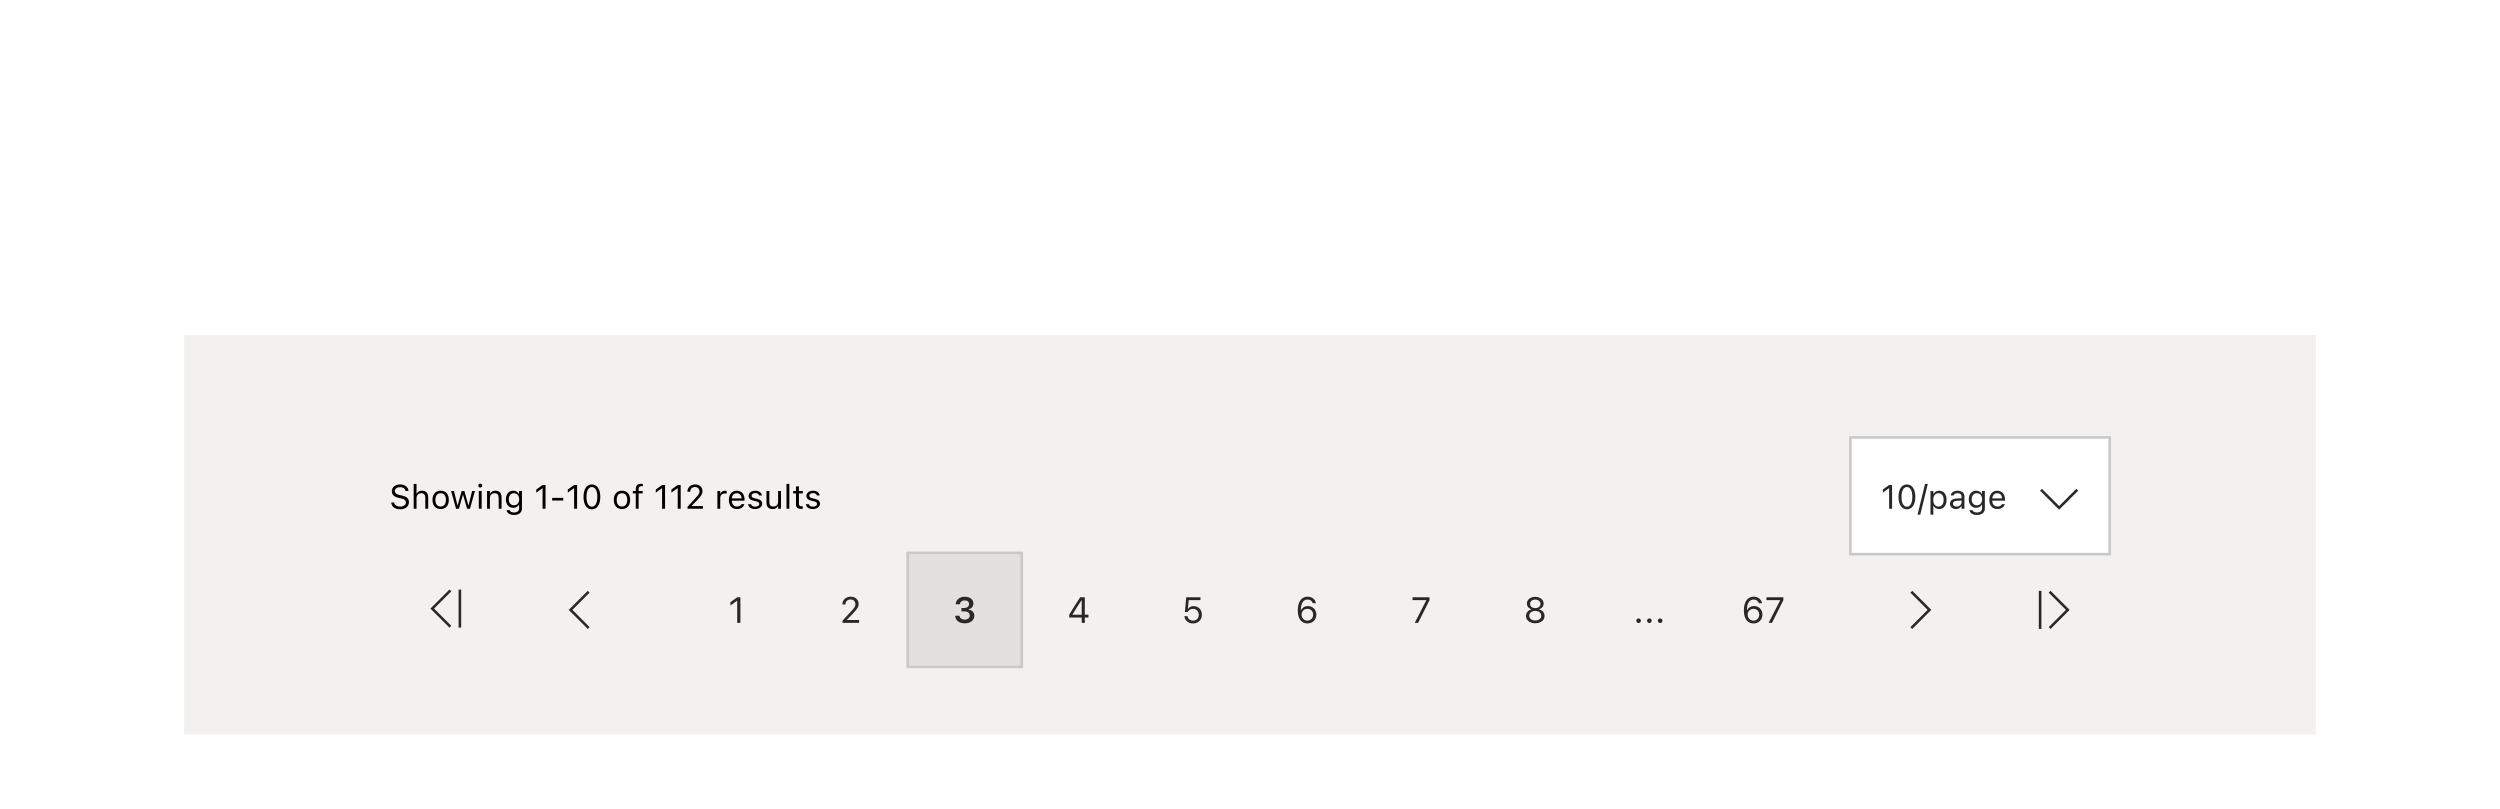 <svg width="964" height="312" viewBox="0 0 964 312" fill="none" xmlns="http://www.w3.org/2000/svg">
<g clip-path="url(#clip0_913_3690)" filter="url(#filter0_dddd_913_3690)">
<rect width="822" height="154" transform="translate(71)" fill="#F3F1F0"/>
<g clip-path="url(#clip1_913_3690)">
<path d="M173.667 98.5L166.667 105.5L173.667 112.5M177.333 98.167V112.833" stroke="#282828"/>
</g>
<g clip-path="url(#clip2_913_3690)">
<path d="M227 99L220 106L227 113" stroke="#282828"/>
</g>
<path d="M284.267 111V102.503H284.157L281.648 104.321V103.022L284.273 101.136H285.497V111H284.267Z" fill="#282828"/>
<path d="M324.876 111V110.152L328.212 106.543C329.47 105.183 329.839 104.67 329.839 103.809V103.795C329.839 102.756 329.135 101.977 327.973 101.977C326.79 101.977 326.004 102.749 326.004 103.911L325.997 103.925L324.821 103.918L324.808 103.911C324.814 102.161 326.168 100.903 328.055 100.903C329.777 100.903 331.097 102.072 331.097 103.665V103.679C331.097 104.807 330.611 105.627 328.827 107.466L326.585 109.783V109.893H331.261V111H324.876Z" fill="#282828"/>
<rect x="350" y="84" width="44" height="44" fill="#282828" fill-opacity="0.08"/>
<rect x="350" y="84" width="44" height="44" stroke="#C9C9C9"/>
<path d="M372.021 111.198C369.86 111.198 368.445 110.022 368.315 108.334L368.309 108.252H369.99L369.997 108.327C370.093 109.161 370.865 109.756 372.021 109.756C373.162 109.756 373.921 109.12 373.921 108.204V108.19C373.921 107.151 373.155 106.577 371.891 106.577H370.729V105.265H371.856C372.943 105.265 373.668 104.649 373.668 103.788V103.774C373.668 102.872 373.06 102.339 372.007 102.339C370.968 102.339 370.25 102.893 370.161 103.774L370.154 103.843H368.514L368.521 103.768C368.671 102.059 370.018 100.938 372.007 100.938C374.037 100.938 375.356 101.997 375.356 103.542V103.556C375.356 104.779 374.475 105.593 373.292 105.839V105.873C374.741 106.01 375.705 106.871 375.705 108.238V108.252C375.705 109.988 374.208 111.198 372.021 111.198Z" fill="#282828"/>
<path d="M417.101 111V108.956H412.295V107.835C413.628 105.6 415.139 103.193 416.52 101.136H418.304V107.855H419.705V108.956H418.304V111H417.101ZM413.553 107.862H417.107V102.277H417.025C415.918 103.932 414.626 105.969 413.553 107.78V107.862Z" fill="#282828"/>
<path d="M460.014 111.232C458.175 111.232 456.862 110.05 456.719 108.471L456.712 108.396H457.895L457.901 108.45C458.018 109.394 458.872 110.146 460.027 110.146C461.34 110.146 462.242 109.209 462.242 107.876V107.862C462.242 106.55 461.326 105.613 460.048 105.613C459.392 105.613 458.831 105.812 458.407 106.215C458.236 106.379 458.079 106.57 457.956 106.803H456.89L457.409 101.136H462.898V102.236H458.38L458.045 105.572H458.154C458.592 104.909 459.364 104.547 460.26 104.547C462.112 104.547 463.445 105.935 463.445 107.842V107.855C463.445 109.845 462.017 111.232 460.014 111.232Z" fill="#282828"/>
<path d="M504.13 111.232C502.325 111.232 500.418 109.961 500.418 106.249V106.235C500.418 102.872 501.819 100.903 504.212 100.903C505.866 100.903 507.097 101.874 507.432 103.33L507.452 103.419H506.215L506.188 103.344C505.887 102.517 505.196 102.004 504.198 102.004C502.407 102.004 501.676 103.754 501.601 105.812C501.594 105.887 501.594 105.969 501.594 106.044H501.724C502.086 105.237 503.016 104.52 504.349 104.52C506.201 104.52 507.582 105.928 507.582 107.821V107.835C507.582 109.804 506.119 111.232 504.13 111.232ZM501.888 107.821C501.888 109.12 502.865 110.146 504.116 110.146C505.354 110.146 506.345 109.141 506.345 107.862V107.849C506.345 106.536 505.415 105.593 504.137 105.593C502.858 105.593 501.888 106.529 501.888 107.814V107.821Z" fill="#282828"/>
<path d="M545.525 111L549.955 102.332V102.236H544.678V101.136H551.206V102.277L546.817 111H545.525Z" fill="#282828"/>
<path d="M592 111.164C589.908 111.164 588.418 109.988 588.418 108.334V108.32C588.418 107.104 589.272 106.092 590.537 105.798V105.771C589.457 105.436 588.773 104.615 588.773 103.576V103.562C588.773 102.072 590.134 100.972 592 100.972C593.866 100.972 595.227 102.072 595.227 103.562V103.576C595.227 104.615 594.543 105.436 593.463 105.771V105.798C594.728 106.092 595.582 107.104 595.582 108.32V108.334C595.582 109.988 594.092 111.164 592 111.164ZM592 105.312C593.189 105.312 594.003 104.636 594.003 103.679V103.665C594.003 102.708 593.189 102.031 592 102.031C590.811 102.031 589.997 102.708 589.997 103.665V103.679C589.997 104.636 590.811 105.312 592 105.312ZM592 110.091C593.36 110.091 594.331 109.325 594.331 108.259V108.245C594.331 107.165 593.367 106.393 592 106.393C590.633 106.393 589.669 107.165 589.669 108.245V108.259C589.669 109.325 590.64 110.091 592 110.091Z" fill="#282828"/>
<path d="M631.844 111.068C631.358 111.068 630.955 110.665 630.955 110.18C630.955 109.688 631.358 109.291 631.844 109.291C632.336 109.291 632.732 109.688 632.732 110.18C632.732 110.665 632.336 111.068 631.844 111.068ZM636 111.068C635.515 111.068 635.111 110.665 635.111 110.18C635.111 109.688 635.515 109.291 636 109.291C636.492 109.291 636.889 109.688 636.889 110.18C636.889 110.665 636.492 111.068 636 111.068ZM640.156 111.068C639.671 111.068 639.268 110.665 639.268 110.18C639.268 109.688 639.671 109.291 640.156 109.291C640.648 109.291 641.045 109.688 641.045 110.18C641.045 110.665 640.648 111.068 640.156 111.068Z" fill="#282828"/>
<path d="M676.145 111.232C674.34 111.232 672.433 109.961 672.433 106.249V106.235C672.433 102.872 673.834 100.903 676.227 100.903C677.881 100.903 679.111 101.874 679.446 103.33L679.467 103.419H678.229L678.202 103.344C677.901 102.517 677.211 102.004 676.213 102.004C674.422 102.004 673.69 103.754 673.615 105.812C673.608 105.887 673.608 105.969 673.608 106.044H673.738C674.101 105.237 675.03 104.52 676.363 104.52C678.216 104.52 679.597 105.928 679.597 107.821V107.835C679.597 109.804 678.134 111.232 676.145 111.232ZM673.902 107.821C673.902 109.12 674.88 110.146 676.131 110.146C677.368 110.146 678.359 109.141 678.359 107.862V107.849C678.359 106.536 677.43 105.593 676.151 105.593C674.873 105.593 673.902 106.529 673.902 107.814V107.821ZM681.982 111L686.412 102.332V102.236H681.135V101.136H687.663V102.277L683.274 111H681.982Z" fill="#282828"/>
<g clip-path="url(#clip3_913_3690)">
<path d="M737 99L744 106L737 113" stroke="#282828"/>
</g>
<g clip-path="url(#clip4_913_3690)">
<path d="M790.333 99L797.333 106L790.333 113M786.667 98.667V113.333" stroke="#282828"/>
</g>
<path d="M154.3 67.216C152.294 67.216 151 66.162 150.866 64.67L150.86 64.601H152.002L152.009 64.67C152.091 65.585 153.043 66.162 154.364 66.162C155.608 66.162 156.516 65.521 156.516 64.588V64.582C156.516 63.82 155.989 63.299 154.732 63.02L153.716 62.798C151.882 62.392 151.088 61.547 151.088 60.221V60.214C151.095 58.697 152.421 57.624 154.313 57.624C156.141 57.624 157.417 58.704 157.512 60.068L157.519 60.157H156.376L156.363 60.075C156.236 59.269 155.475 58.672 154.281 58.678C153.139 58.685 152.256 59.224 152.256 60.183V60.189C152.256 60.919 152.758 61.414 154.002 61.687L155.018 61.916C156.928 62.341 157.684 63.109 157.684 64.429V64.436C157.684 66.149 156.344 67.216 154.3 67.216ZM159.512 67V57.44H160.616V61.185H160.718C161.061 60.462 161.702 60.037 162.711 60.037C164.247 60.037 165.104 60.944 165.104 62.569V67H164V62.836C164 61.605 163.492 61.014 162.4 61.014C161.308 61.014 160.616 61.751 160.616 62.95V67H159.512ZM169.916 67.121C167.967 67.121 166.761 65.775 166.761 63.585V63.572C166.761 61.376 167.967 60.037 169.916 60.037C171.864 60.037 173.07 61.376 173.07 63.572V63.585C173.07 65.775 171.864 67.121 169.916 67.121ZM169.916 66.143C171.21 66.143 171.94 65.197 171.94 63.585V63.572C171.94 61.954 171.21 61.014 169.916 61.014C168.621 61.014 167.891 61.954 167.891 63.572V63.585C167.891 65.197 168.621 66.143 169.916 66.143ZM175.851 67L173.934 60.157H175.038L176.384 65.629H176.485L178.015 60.157H179.062L180.592 65.629H180.694L182.04 60.157H183.138L181.221 67H180.11L178.58 61.706H178.479L176.955 67H175.851ZM185.182 58.837C184.763 58.837 184.42 58.494 184.42 58.075C184.42 57.656 184.763 57.313 185.182 57.313C185.601 57.313 185.943 57.656 185.943 58.075C185.943 58.494 185.601 58.837 185.182 58.837ZM184.623 67V60.157H185.728V67H184.623ZM187.81 67V60.157H188.914V61.185H189.016C189.358 60.462 190 60.037 191.009 60.037C192.545 60.037 193.402 60.944 193.402 62.569V67H192.297V62.836C192.297 61.605 191.79 61.014 190.698 61.014C189.606 61.014 188.914 61.751 188.914 62.95V67H187.81ZM198.22 69.412C196.569 69.412 195.516 68.669 195.344 67.546L195.357 67.54H196.5L196.506 67.546C196.626 68.066 197.236 68.435 198.22 68.435C199.445 68.435 200.175 67.857 200.175 66.848V65.464H200.073C199.642 66.219 198.867 66.644 197.928 66.644C196.157 66.644 195.059 65.273 195.059 63.356V63.344C195.059 61.427 196.163 60.037 197.953 60.037C198.918 60.037 199.667 60.513 200.086 61.287H200.162V60.157H201.267V66.905C201.267 68.435 200.086 69.412 198.22 69.412ZM198.169 65.667C199.438 65.667 200.2 64.715 200.2 63.356V63.344C200.2 61.985 199.432 61.014 198.169 61.014C196.899 61.014 196.188 61.985 196.188 63.344V63.356C196.188 64.715 196.899 65.667 198.169 65.667ZM209.214 67V59.11H209.112L206.783 60.798V59.592L209.22 57.84H210.356V67H209.214ZM212.915 63.826V62.798H217.18V63.826H212.915ZM221.376 67V59.11H221.274L218.945 60.798V59.592L221.382 57.84H222.519V67H221.376ZM228.231 67.216C226.207 67.216 225 65.369 225 62.423V62.411C225 59.465 226.207 57.624 228.231 57.624C230.256 57.624 231.475 59.465 231.475 62.411V62.423C231.475 65.369 230.256 67.216 228.231 67.216ZM228.231 66.219C229.545 66.219 230.326 64.759 230.326 62.423V62.411C230.326 60.075 229.545 58.627 228.231 58.627C226.917 58.627 226.149 60.075 226.149 62.411V62.423C226.149 64.759 226.917 66.219 228.231 66.219ZM239.829 67.121C237.88 67.121 236.674 65.775 236.674 63.585V63.572C236.674 61.376 237.88 60.037 239.829 60.037C241.777 60.037 242.983 61.376 242.983 63.572V63.585C242.983 65.775 241.777 67.121 239.829 67.121ZM239.829 66.143C241.124 66.143 241.854 65.197 241.854 63.585V63.572C241.854 61.954 241.124 61.014 239.829 61.014C238.534 61.014 237.804 61.954 237.804 63.572V63.585C237.804 65.197 238.534 66.143 239.829 66.143ZM245.154 67V61.071H244.018V60.157H245.154V59.395C245.154 58.031 245.84 57.377 247.141 57.377C247.408 57.377 247.649 57.396 247.877 57.44V58.323C247.744 58.297 247.56 58.291 247.363 58.291C246.576 58.291 246.259 58.678 246.259 59.427V60.157H247.814V61.071H246.259V67H245.154ZM255.298 67V59.11H255.196L252.867 60.798V59.592L255.304 57.84H256.44V67H255.298ZM261.328 67V59.11H261.227L258.897 60.798V59.592L261.334 57.84H262.471V67H261.328ZM265.118 67V66.213L268.215 62.861C269.383 61.598 269.726 61.122 269.726 60.322V60.31C269.726 59.345 269.072 58.621 267.993 58.621C266.895 58.621 266.165 59.338 266.165 60.417L266.159 60.43L265.067 60.424L265.054 60.417C265.061 58.792 266.317 57.624 268.069 57.624C269.669 57.624 270.894 58.71 270.894 60.189V60.202C270.894 61.249 270.443 62.011 268.787 63.718L266.705 65.87V65.972H271.046V67H265.118ZM276.626 67V60.157H277.73V61.173H277.832C278.092 60.456 278.733 60.037 279.66 60.037C279.87 60.037 280.104 60.062 280.212 60.081V61.154C279.984 61.116 279.774 61.09 279.533 61.09C278.479 61.09 277.73 61.757 277.73 62.76V67H276.626ZM284.18 67.121C282.225 67.121 281.044 65.749 281.044 63.604V63.598C281.044 61.484 282.25 60.037 284.11 60.037C285.97 60.037 287.1 61.42 287.1 63.464V63.896H282.174C282.206 65.311 282.986 66.137 284.205 66.137C285.132 66.137 285.703 65.699 285.887 65.286L285.913 65.229H287.017L287.004 65.28C286.77 66.207 285.792 67.121 284.18 67.121ZM284.104 61.02C283.088 61.02 282.313 61.712 282.193 63.014H285.976C285.862 61.662 285.113 61.02 284.104 61.02ZM291.162 67.121C289.639 67.121 288.591 66.384 288.464 65.254H289.594C289.778 65.826 290.324 66.2 291.2 66.2C292.121 66.2 292.774 65.762 292.774 65.14V65.127C292.774 64.664 292.425 64.34 291.581 64.137L290.521 63.883C289.239 63.579 288.661 63.02 288.661 62.036V62.03C288.661 60.894 289.753 60.037 291.207 60.037C292.641 60.037 293.638 60.754 293.79 61.871H292.705C292.559 61.331 292.025 60.957 291.2 60.957C290.388 60.957 289.791 61.376 289.791 61.979V61.992C289.791 62.455 290.134 62.747 290.94 62.944L291.994 63.198C293.282 63.509 293.904 64.067 293.904 65.045V65.058C293.904 66.276 292.717 67.121 291.162 67.121ZM297.91 67.121C296.354 67.121 295.555 66.207 295.555 64.588V60.157H296.659V64.321C296.659 65.553 297.104 66.143 298.195 66.143C299.401 66.143 300.042 65.407 300.042 64.207V60.157H301.147V67H300.042V65.978H299.941C299.604 66.708 298.913 67.121 297.91 67.121ZM303.273 67V57.44H304.378V67H303.273ZM308.929 67.051C307.52 67.051 306.93 66.53 306.93 65.223V61.071H305.851V60.157H306.93V58.386H308.072V60.157H309.57V61.071H308.072V64.943C308.072 65.749 308.352 66.073 309.062 66.073C309.259 66.073 309.367 66.067 309.57 66.048V66.987C309.354 67.025 309.145 67.051 308.929 67.051ZM313.442 67.121C311.919 67.121 310.872 66.384 310.745 65.254H311.875C312.059 65.826 312.604 66.2 313.48 66.2C314.401 66.2 315.055 65.762 315.055 65.14V65.127C315.055 64.664 314.706 64.34 313.861 64.137L312.801 63.883C311.519 63.579 310.941 63.02 310.941 62.036V62.03C310.941 60.894 312.033 60.037 313.487 60.037C314.921 60.037 315.918 60.754 316.07 61.871H314.985C314.839 61.331 314.306 60.957 313.48 60.957C312.668 60.957 312.071 61.376 312.071 61.979V61.992C312.071 62.455 312.414 62.747 313.22 62.944L314.274 63.198C315.562 63.509 316.185 64.067 316.185 65.045V65.058C316.185 66.276 314.998 67.121 313.442 67.121Z" fill="black"/>
<rect x="713.5" y="39.5" width="100" height="45" fill="white"/>
<rect x="713.5" y="39.5" width="100" height="45" stroke="#C9C9C9"/>
<path d="M728.445 67V59.11H728.343L726.014 60.798V59.592L728.451 57.84H729.587V67H728.445ZM735.3 67.216C733.275 67.216 732.069 65.369 732.069 62.423V62.411C732.069 59.465 733.275 57.624 735.3 57.624C737.325 57.624 738.544 59.465 738.544 62.411V62.423C738.544 65.369 737.325 67.216 735.3 67.216ZM735.3 66.219C736.614 66.219 737.395 64.759 737.395 62.423V62.411C737.395 60.075 736.614 58.627 735.3 58.627C733.986 58.627 733.218 60.075 733.218 62.411V62.423C733.218 64.759 733.986 66.219 735.3 66.219ZM743.355 57.44L740.461 69.285H739.401L742.295 57.44H743.355ZM744.39 69.285V60.157H745.495V61.249H745.596C746.015 60.487 746.777 60.037 747.729 60.037C749.462 60.037 750.598 61.44 750.598 63.572V63.585C750.598 65.731 749.468 67.121 747.729 67.121C746.79 67.121 745.971 66.651 745.596 65.921H745.495V69.285H744.39ZM747.475 66.143C748.726 66.143 749.468 65.178 749.468 63.585V63.572C749.468 61.979 748.726 61.014 747.475 61.014C746.231 61.014 745.469 61.992 745.469 63.572V63.585C745.469 65.165 746.231 66.143 747.475 66.143ZM754.204 67.121C752.902 67.121 751.918 66.334 751.918 65.089V65.077C751.918 63.858 752.82 63.153 754.413 63.058L756.375 62.938V62.315C756.375 61.471 755.86 61.014 754.838 61.014C754.02 61.014 753.48 61.319 753.302 61.852L753.296 61.871H752.191L752.198 61.833C752.375 60.76 753.417 60.037 754.876 60.037C756.546 60.037 757.479 60.894 757.479 62.315V67H756.375V65.991H756.273C755.841 66.721 755.124 67.121 754.204 67.121ZM753.048 65.064C753.048 65.756 753.639 66.162 754.432 66.162C755.556 66.162 756.375 65.426 756.375 64.448V63.826L754.546 63.94C753.505 64.004 753.048 64.372 753.048 65.051V65.064ZM762.316 69.412C760.666 69.412 759.612 68.669 759.44 67.546L759.453 67.54H760.596L760.602 67.546C760.723 68.066 761.332 68.435 762.316 68.435C763.541 68.435 764.271 67.857 764.271 66.848V65.464H764.169C763.738 66.219 762.963 66.644 762.024 66.644C760.253 66.644 759.155 65.273 759.155 63.356V63.344C759.155 61.427 760.259 60.037 762.049 60.037C763.014 60.037 763.763 60.513 764.182 61.287H764.258V60.157H765.363V66.905C765.363 68.435 764.182 69.412 762.316 69.412ZM762.265 65.667C763.535 65.667 764.296 64.715 764.296 63.356V63.344C764.296 61.985 763.528 61.014 762.265 61.014C760.996 61.014 760.285 61.985 760.285 63.344V63.356C760.285 64.715 760.996 65.667 762.265 65.667ZM770.212 67.121C768.257 67.121 767.077 65.749 767.077 63.604V63.598C767.077 61.484 768.283 60.037 770.143 60.037C772.002 60.037 773.132 61.42 773.132 63.464V63.896H768.207C768.238 65.311 769.019 66.137 770.238 66.137C771.165 66.137 771.736 65.699 771.92 65.286L771.945 65.229H773.05L773.037 65.28C772.802 66.207 771.825 67.121 770.212 67.121ZM770.136 61.02C769.121 61.02 768.346 61.712 768.226 63.014H772.009C771.895 61.662 771.146 61.02 770.136 61.02Z" fill="#282828"/>
<g clip-path="url(#clip5_913_3690)">
<path d="M787 59.667L794 66.667L801 59.667" stroke="#282828"/>
</g>
</g>
<defs>
<filter id="filter0_dddd_913_3690" x="0.796" y="0" width="962.408" height="311.959" filterUnits="userSpaceOnUse" color-interpolation-filters="sRGB">
<feFlood flood-opacity="0" result="BackgroundImageFix"/>
<feColorMatrix in="SourceAlpha" type="matrix" values="0 0 0 0 0 0 0 0 0 0 0 0 0 0 0 0 0 0 127 0" result="hardAlpha"/>
<feOffset dy="3.974"/>
<feGaussianBlur stdDeviation="1.59"/>
<feColorMatrix type="matrix" values="0 0 0 0 0 0 0 0 0 0 0 0 0 0 0 0 0 0 0.01 0"/>
<feBlend mode="normal" in2="BackgroundImageFix" result="effect1_dropShadow_913_3690"/>
<feColorMatrix in="SourceAlpha" type="matrix" values="0 0 0 0 0 0 0 0 0 0 0 0 0 0 0 0 0 0 127 0" result="hardAlpha"/>
<feOffset dy="10.988"/>
<feGaussianBlur stdDeviation="4.395"/>
<feColorMatrix type="matrix" values="0 0 0 0 0 0 0 0 0 0 0 0 0 0 0 0 0 0 0.01 0"/>
<feBlend mode="normal" in2="effect1_dropShadow_913_3690" result="effect2_dropShadow_913_3690"/>
<feColorMatrix in="SourceAlpha" type="matrix" values="0 0 0 0 0 0 0 0 0 0 0 0 0 0 0 0 0 0 127 0" result="hardAlpha"/>
<feOffset dy="26.456"/>
<feGaussianBlur stdDeviation="10.582"/>
<feColorMatrix type="matrix" values="0 0 0 0 0 0 0 0 0 0 0 0 0 0 0 0 0 0 0.013 0"/>
<feBlend mode="normal" in2="effect2_dropShadow_913_3690" result="effect3_dropShadow_913_3690"/>
<feColorMatrix in="SourceAlpha" type="matrix" values="0 0 0 0 0 0 0 0 0 0 0 0 0 0 0 0 0 0 127 0" result="hardAlpha"/>
<feOffset dy="87.755"/>
<feGaussianBlur stdDeviation="35.102"/>
<feColorMatrix type="matrix" values="0 0 0 0 0 0 0 0 0 0 0 0 0 0 0 0 0 0 0.02 0"/>
<feBlend mode="normal" in2="effect3_dropShadow_913_3690" result="effect4_dropShadow_913_3690"/>
<feBlend mode="normal" in="SourceGraphic" in2="effect4_dropShadow_913_3690" result="shape"/>
</filter>
<clipPath id="clip0_913_3690">
<rect width="822" height="154" fill="white" transform="translate(71)"/>
</clipPath>
<clipPath id="clip1_913_3690">
<rect width="16" height="16" fill="white" transform="translate(164 97.5)"/>
</clipPath>
<clipPath id="clip2_913_3690">
<rect width="16" height="16" fill="white" transform="translate(216 98)"/>
</clipPath>
<clipPath id="clip3_913_3690">
<rect width="16" height="16" fill="white" transform="translate(732 98)"/>
</clipPath>
<clipPath id="clip4_913_3690">
<rect width="16" height="16" fill="white" transform="translate(784 98)"/>
</clipPath>
<clipPath id="clip5_913_3690">
<rect width="16" height="16" fill="white" transform="translate(786 54)"/>
</clipPath>
</defs>
</svg>
